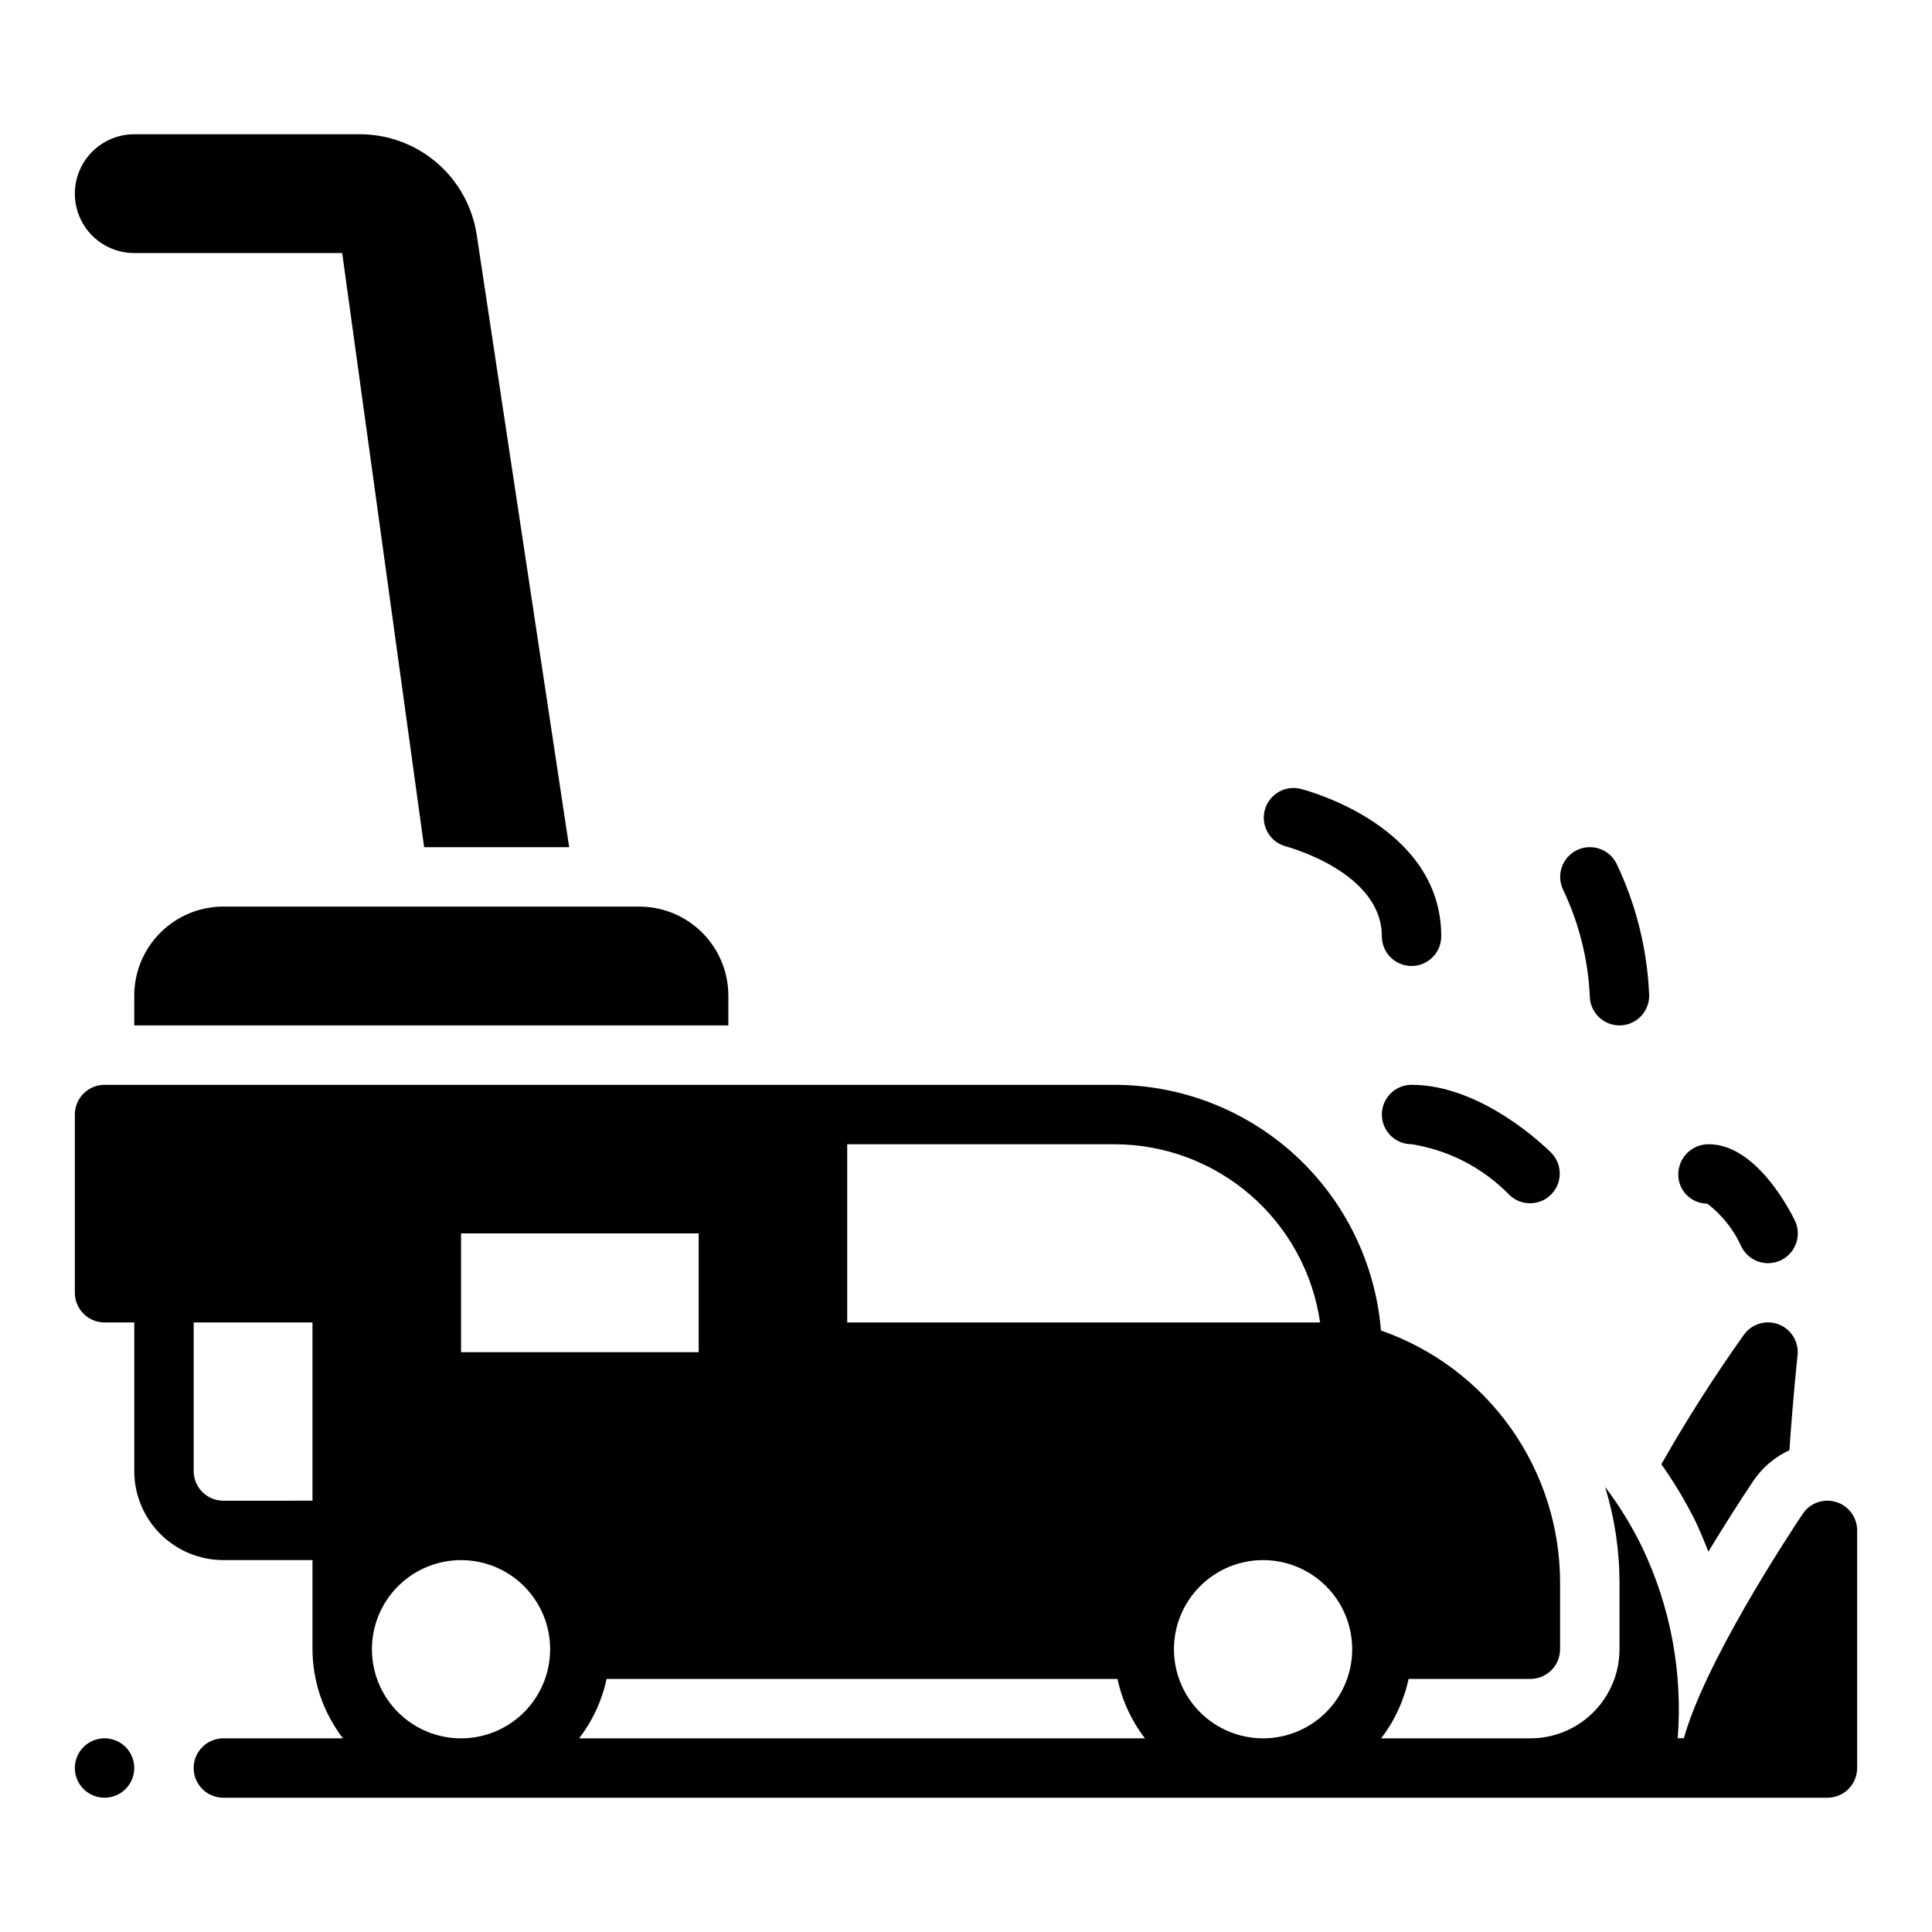 <?xml version="1.0" encoding="UTF-8"?>
<!-- Uploaded to: ICON Repo, www.iconrepo.com, Generator: ICON Repo Mixer Tools -->
<svg fill="#000000" width="800px" height="800px" version="1.1" viewBox="144 144 512 512" xmlns="http://www.w3.org/2000/svg">
 <g>
  <path d="m630.57 542.04c-3.316-1.012-6.902 0.266-8.832 3.148-4.769 7.148-26.047 39.746-31.488 59.465h-1.637c1.352-17.422-1.906-34.895-9.449-50.656-2.731-5.621-6.012-10.957-9.793-15.934 2.531 8.242 3.816 16.82 3.812 25.441v17.555c0 6.266-2.488 12.27-6.918 16.699-4.43 4.43-10.434 6.918-16.699 6.918h-39.562c3.578-4.633 6.066-10.016 7.281-15.746h32.281c2.09 0 4.09-0.828 5.566-2.305 1.477-1.477 2.305-3.477 2.305-5.566v-17.555c0.02-14.703-4.543-29.043-13.051-41.035-8.504-11.992-20.535-21.035-34.418-25.875-1.457-17.73-9.527-34.266-22.605-46.324-13.082-12.059-30.215-18.762-48.004-18.777h-267.65c-4.348 0-7.875 3.523-7.875 7.871v47.23c0 2.09 0.832 4.09 2.309 5.566 1.477 1.477 3.477 2.305 5.566 2.305h7.871v39.363c0 6.262 2.488 12.27 6.918 16.699 4.426 4.426 10.434 6.914 16.699 6.914h23.617v23.617h-0.004c0.031 8.547 2.867 16.844 8.078 23.617h-31.691c-4.348 0-7.875 3.523-7.875 7.871 0 4.348 3.527 7.871 7.875 7.871h425.09c2.086 0 4.09-0.828 5.566-2.305 1.473-1.477 2.305-3.477 2.305-5.566v-62.977c0-3.469-2.269-6.527-5.59-7.531zm-325.82 46.891h135.4c1.215 5.731 3.703 11.113 7.281 15.746h-149.97c3.582-4.633 6.074-10.016 7.289-15.746zm150.36-7.871c0-6.262 2.488-12.27 6.918-16.699 4.43-4.43 10.438-6.918 16.699-6.918s12.27 2.488 16.699 6.918c4.43 4.43 6.918 10.438 6.918 16.699 0 6.266-2.488 12.27-6.918 16.699-4.43 4.43-10.438 6.918-16.699 6.918s-12.27-2.488-16.699-6.918c-4.43-4.43-6.918-10.434-6.918-16.699zm-86.59-133.82h70.848c13.238 0.016 26.031 4.797 36.035 13.469 10 8.676 16.547 20.66 18.438 33.762h-125.32zm-102.34 23.617h62.977v31.488h-62.977zm-62.977 70.848c-4.348 0-7.875-3.523-7.875-7.871v-39.363h31.488v47.23zm39.359 39.359c0-6.262 2.488-12.27 6.918-16.699 4.426-4.43 10.434-6.918 16.699-6.918 6.262 0 12.27 2.488 16.699 6.918 4.426 4.43 6.914 10.438 6.914 16.699 0 6.266-2.488 12.27-6.914 16.699-4.43 4.43-10.438 6.918-16.699 6.918-6.266 0-12.273-2.488-16.699-6.918-4.43-4.43-6.918-10.434-6.918-16.699z"/>
  <path d="m484.66 368.27c0.25 0.062 25.543 6.731 25.543 23.852 0 4.348 3.523 7.875 7.871 7.875s7.871-3.527 7.871-7.875c0-29.426-35.922-38.738-37.457-39.117l0.004 0.004c-4.16-0.926-8.301 1.633-9.34 5.766-1.039 4.133 1.402 8.344 5.508 9.496z"/>
  <path d="m565.31 407.87c0 4.348 3.523 7.871 7.871 7.871s7.871-3.523 7.871-7.871c-0.477-12.137-3.422-24.047-8.66-35.008-1.941-3.894-6.672-5.473-10.566-3.531-3.894 1.945-5.473 6.676-3.531 10.57 4.16 8.77 6.547 18.273 7.016 27.969z"/>
  <path d="m510.21 439.36c0 2.086 0.828 4.09 2.305 5.566 1.477 1.477 3.481 2.305 5.566 2.305 9.871 1.562 18.969 6.277 25.93 13.445 3.094 2.981 8.004 2.934 11.035-0.102 3.035-3.039 3.074-7.949 0.09-11.035-1.844-1.844-18.578-18.051-37.055-18.051-4.348 0-7.871 3.523-7.871 7.871z"/>
  <path d="m596.45 462.98c3.926 2.996 7.043 6.926 9.059 11.438 1.957 3.887 6.695 5.453 10.586 3.496 3.887-1.953 5.457-6.691 3.5-10.582-2.324-4.707-10.984-20.098-22.789-20.098-4.387-0.023-7.973 3.488-8.047 7.871-0.043 2.07 0.746 4.07 2.191 5.551 1.449 1.48 3.43 2.32 5.5 2.324z"/>
  <path d="m179.58 612.54c0 4.348-3.523 7.871-7.871 7.871-4.348 0-7.875-3.523-7.875-7.871 0-4.348 3.527-7.871 7.875-7.871 4.348 0 7.871 3.523 7.871 7.871"/>
  <path d="m179.58 407.87v7.871h157.44v-7.871c0-6.266-2.488-12.27-6.918-16.699-4.43-4.43-10.438-6.918-16.699-6.918h-110.21c-6.266 0-12.273 2.488-16.699 6.918-4.43 4.43-6.918 10.434-6.918 16.699z"/>
  <path d="m179.58 211.07h55.105l21.719 157.44h38.43l-24.504-162.3c-1.129-7.438-4.891-14.215-10.602-19.105-5.711-4.891-12.992-7.562-20.512-7.527h-59.637c-5.625 0-10.824 3-13.637 7.871s-2.812 10.875 0 15.746c2.812 4.871 8.012 7.871 13.637 7.871z"/>
  <path d="m596.74 555.21c4.211-6.992 8.367-13.453 11.895-18.742 2.394-3.543 5.707-6.359 9.582-8.156 0.969-14.227 2.125-24.906 2.148-25.129 0.395-3.562-1.672-6.941-5.023-8.219-3.348-1.273-7.141-0.125-9.215 2.797-7.863 11.047-15.156 22.492-21.855 34.281 3.398 4.781 6.41 9.82 9.016 15.074 1.078 2.254 2.266 5.047 3.453 8.094z"/>
 </g>
</svg>